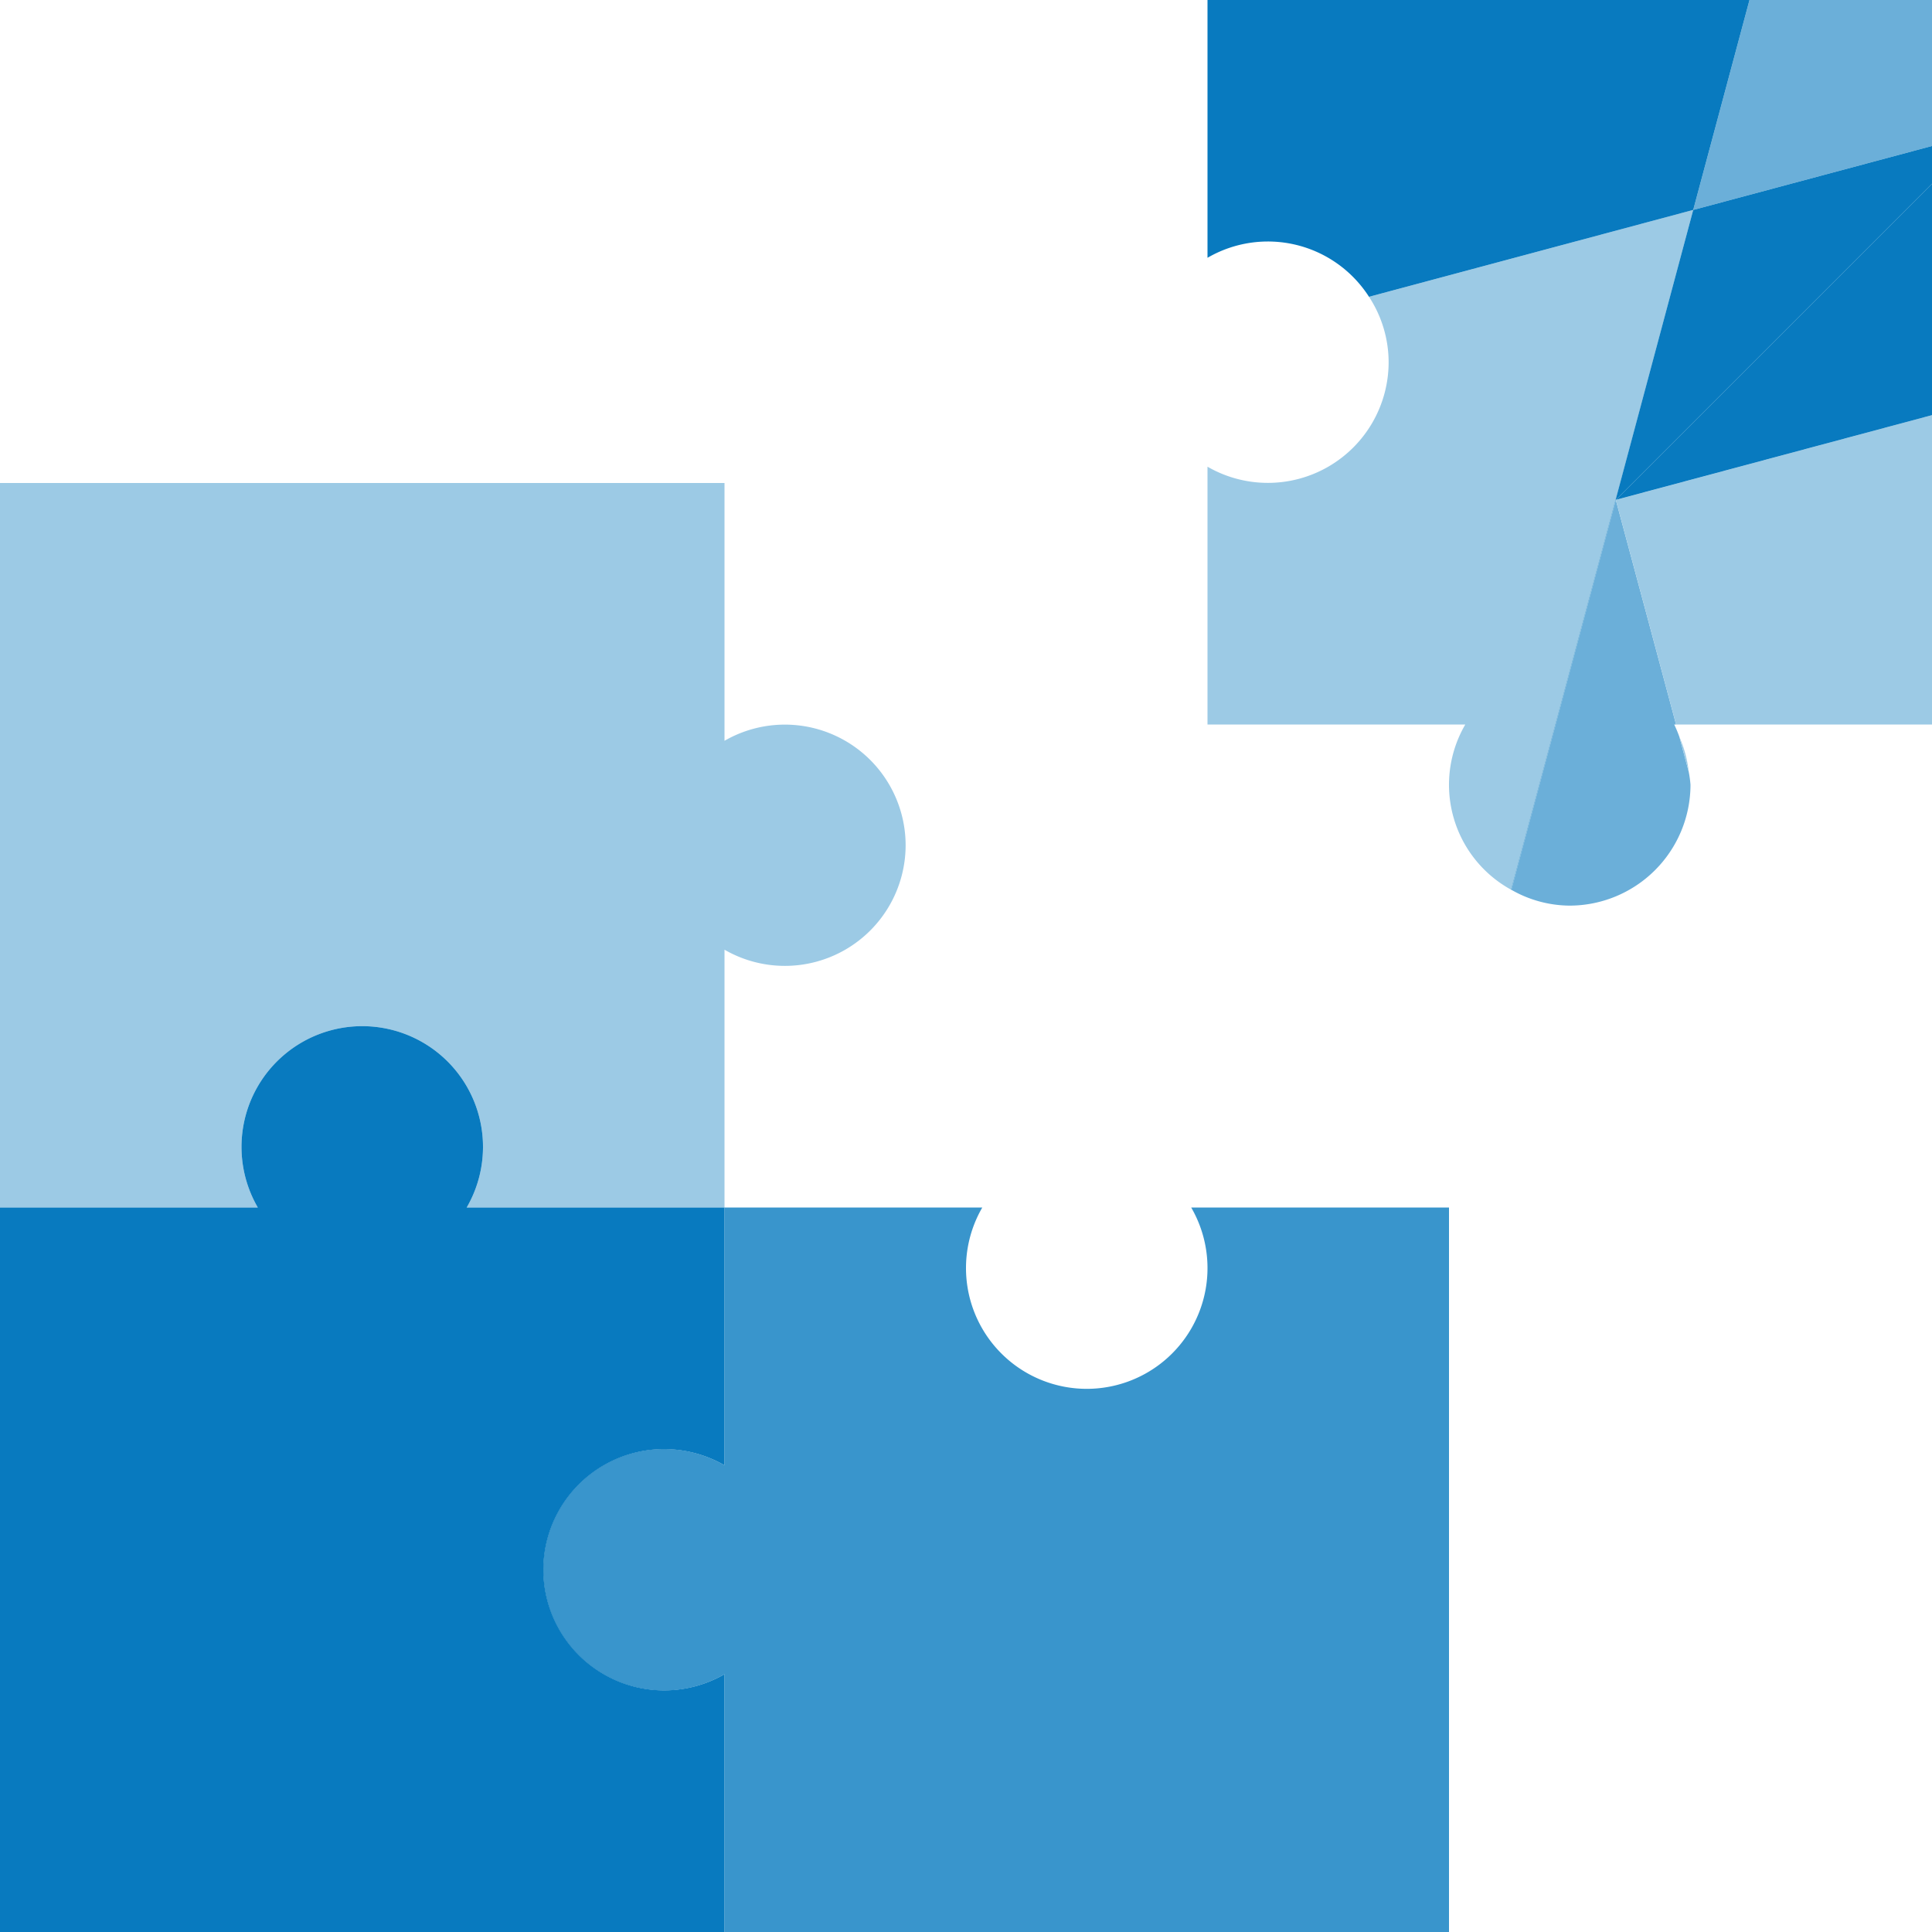 <svg xmlns="http://www.w3.org/2000/svg" viewBox="0 0 32 32"><polygon points="27.854 4.188 28.045 3.477 28.045 3.477 27.854 4.188" style="fill:none"/><polygon points="32 2.418 32 0 28.977 0 28.045 3.477 32 2.418" style="fill:#6bafd9"/><path d="M28.045,3.477l-5.37,1.439A1.98,1.98,0,0,1,23,6a2,2,0,0,1-3,1.73V12h4.27a1.982,1.982,0,0,0,.758,2.736L27.854,4.188Z" style="fill:#9ccae5"/><polygon points="28.045 3.477 27.854 4.188 25.028 14.736 25.031 14.737 28.045 3.477 28.045 3.477" style="fill:#087abf"/><path d="M28.045,3.477h0L28.977,0H20V4.27a1.989,1.989,0,0,1,2.675.646Z" style="fill:#087abf"/><polygon points="26.763 8.279 26.764 8.279 32 3.043 32 2.418 28.045 3.477 28.045 3.477 28.045 3.477 25.031 14.737 25.033 14.738 26.763 8.28 26.763 8.279" style="fill:#087abf"/><polygon points="26.763 8.28 25.033 14.738 25.033 14.738 26.763 8.28 26.763 8.28" style="fill:#6bafd9"/><path d="M28,13a1.8,1.8,0,0,0-.03-.219l-.154-.576A1.965,1.965,0,0,0,27.73,12h.031l-.469-1.751L26.763,8.28l-1.73,6.458A1.965,1.965,0,0,0,26,15,2.006,2.006,0,0,0,28,13Z" style="fill:#6bafd9"/><polygon points="27.97 12.776 27.817 12.208 27.816 12.205 27.97 12.781 27.97 12.776" style="fill:#9ccae5"/><polygon points="27.761 12 27.761 12 27.292 10.249 27.761 12" style="fill:#9ccae5"/><polygon points="26.764 8.279 26.763 8.279 26.764 8.279 26.763 8.279 26.763 8.28 26.763 8.28 27.292 10.249 27.761 12 32 12 32 6.876 26.764 8.28 26.764 8.279" style="fill:#9ccae5"/><path d="M27.817,12.208l.153.568A1.963,1.963,0,0,0,27.817,12.208Z" style="fill:#9ccae5"/><rect x="26.672" y="7.578" width="5.421" transform="translate(-0.96 7.865) rotate(-15.004)" style="fill:#087abf"/><polygon points="26.763 8.279 26.764 8.279 32 6.876 32 3.043 26.764 8.279 26.763 8.279" style="fill:#087abf"/><path d="M15,14a2,2,0,0,1-3,1.73V20H7.73a2,2,0,1,0-3.46,0H0V8H12v4.27A2,2,0,0,1,15,14Z" style="fill:#9ccae5"/><path d="M24,20V32H12V27.73a2,2,0,1,1,0-3.46V20h4.27a2,2,0,1,0,3.46,0Z" style="fill:#3995cc"/><path d="M9,26a2,2,0,0,0,3,1.73V32H0V20H4.27a2,2,0,1,1,3.46,0H12v4.27A2,2,0,0,0,9,26Z" style="fill:#087abf"/></svg>